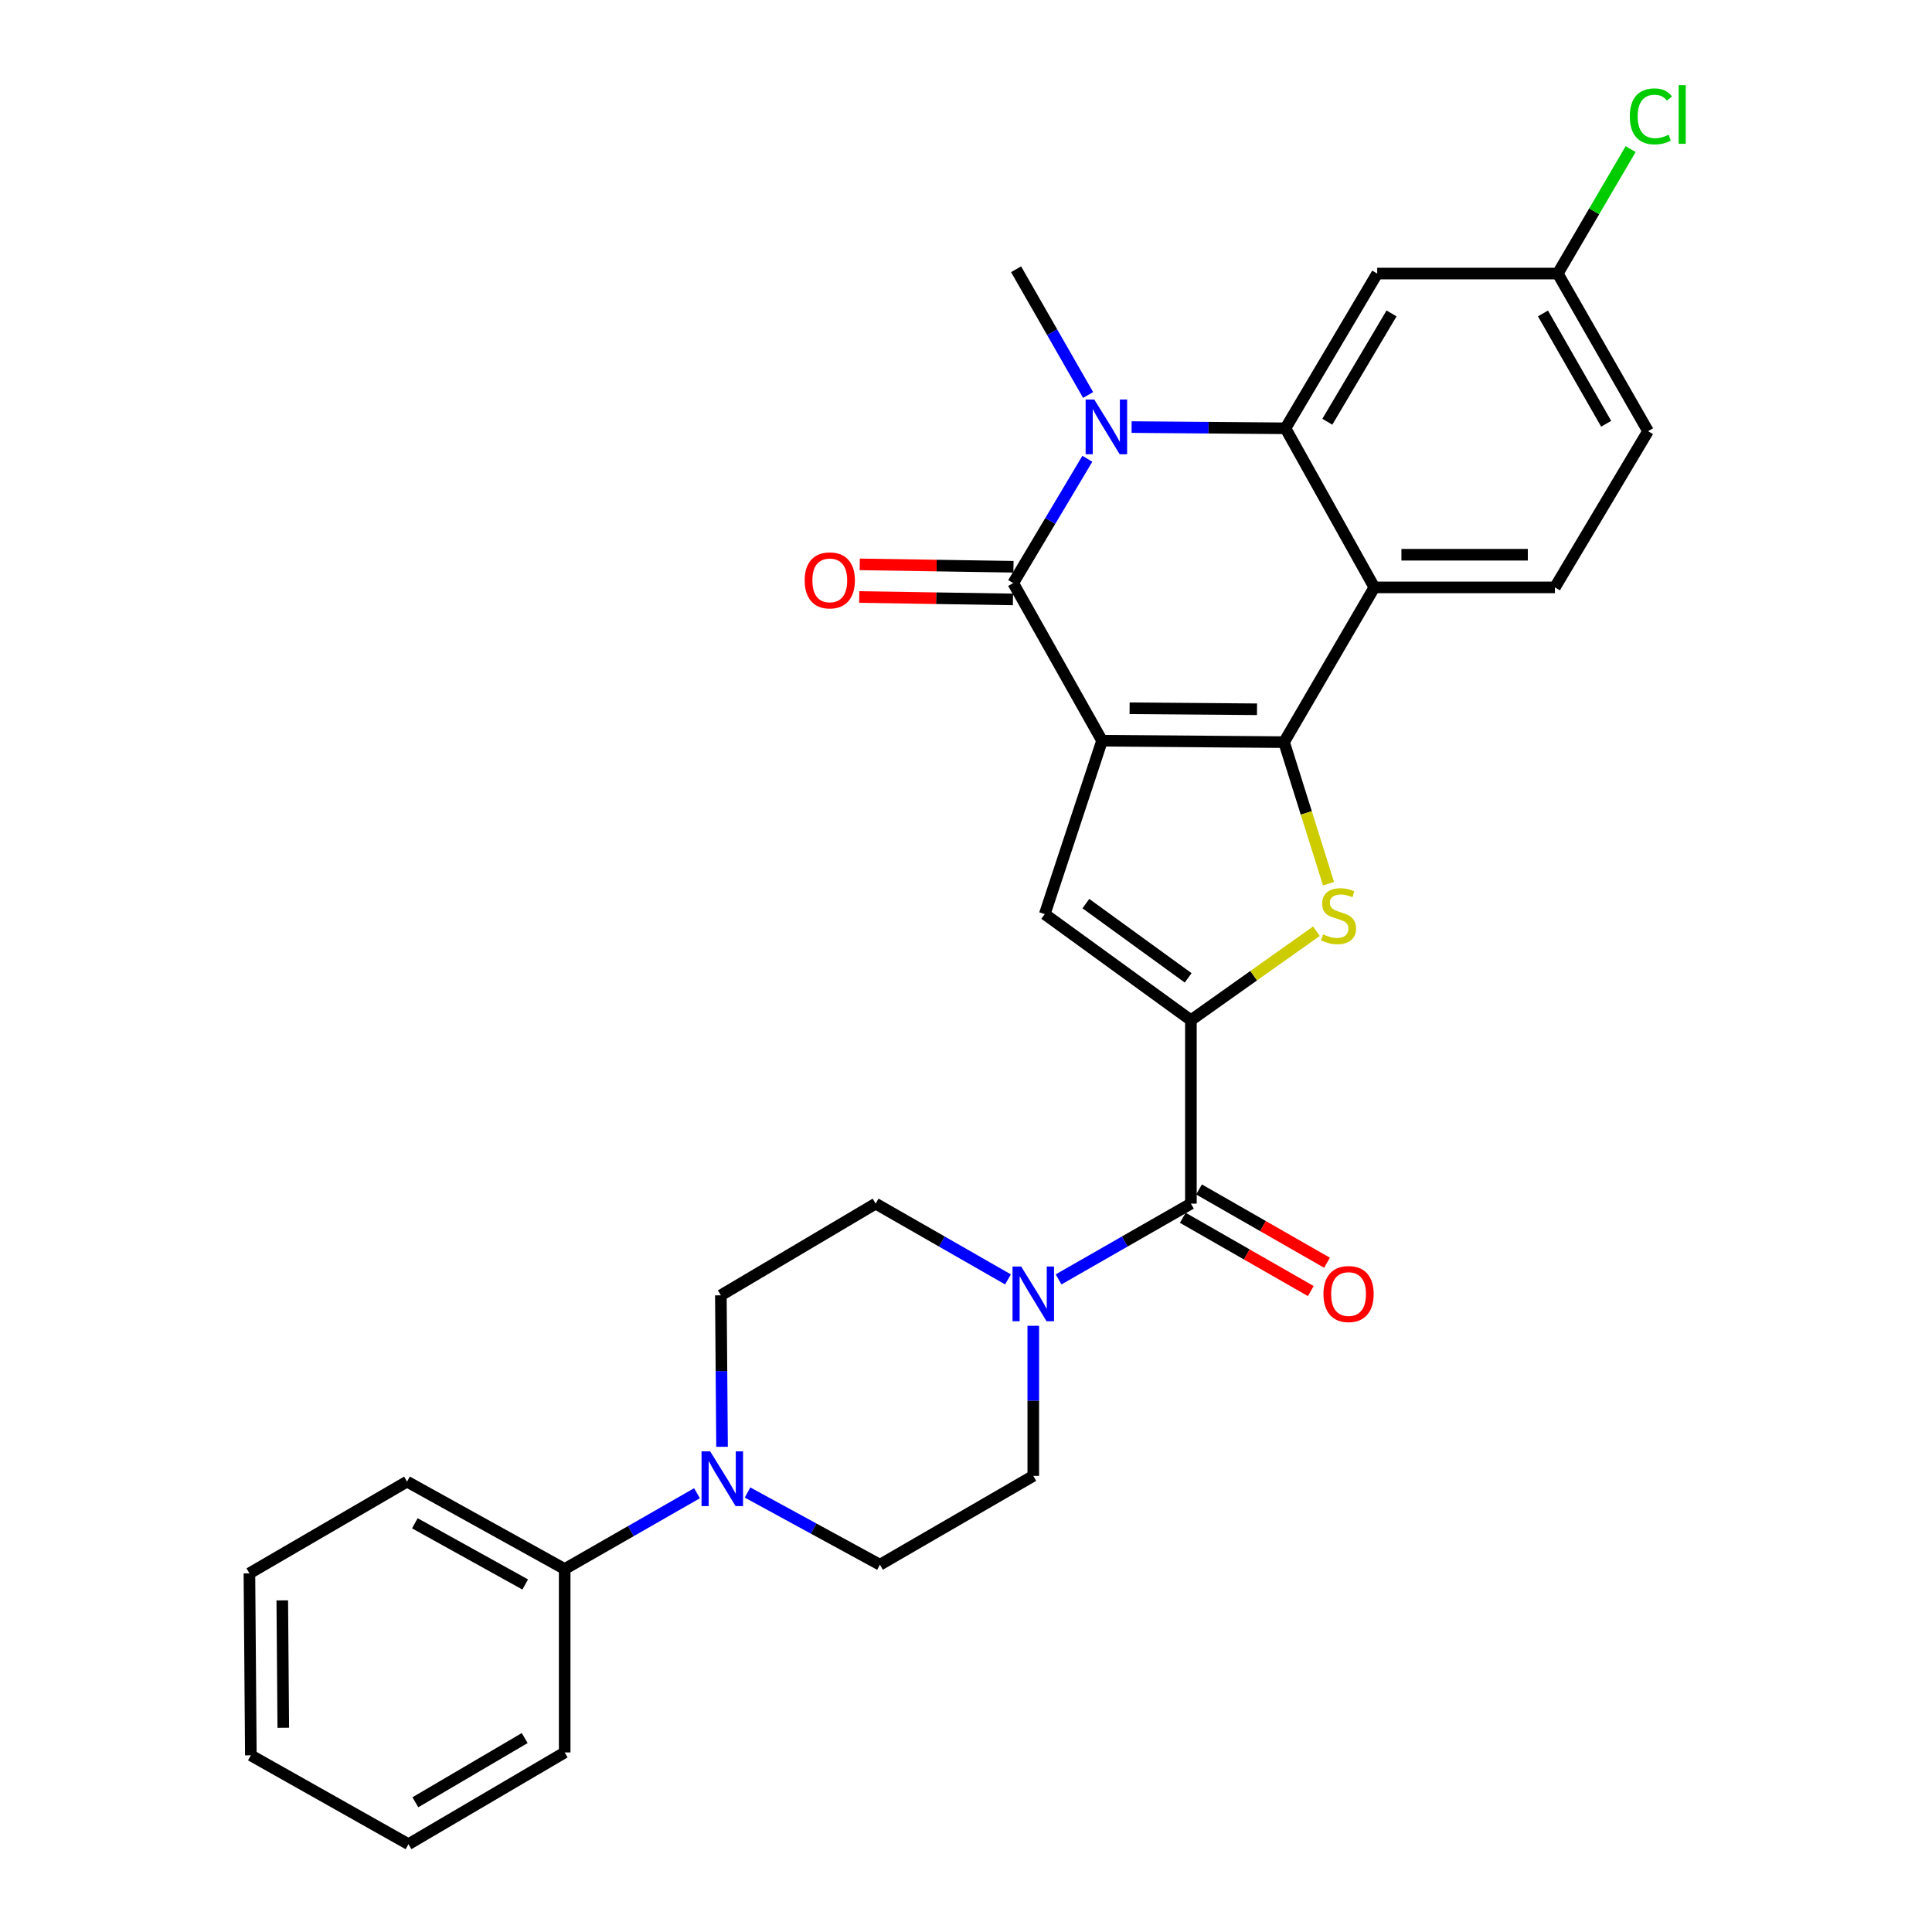 <?xml version='1.0' encoding='iso-8859-1'?>
<svg version='1.1' baseProfile='full'
              xmlns='http://www.w3.org/2000/svg'
                      xmlns:rdkit='http://www.rdkit.org/xml'
                      xmlns:xlink='http://www.w3.org/1999/xlink'
                  xml:space='preserve'
width='1000px' height='1000px' viewBox='0 0 1000 1000'>
<!-- END OF HEADER -->
<rect style='opacity:1.0;fill:#FFFFFF;stroke:none' width='1000' height='1000' x='0' y='0'> </rect>
<path class='bond-0' d='M 570.416,383.387 L 664.625,384.128' style='fill:none;fill-rule:evenodd;stroke:#000000;stroke-width:6px;stroke-linecap:butt;stroke-linejoin:miter;stroke-opacity:1' />
<path class='bond-0' d='M 584.68,366.598 L 650.626,367.117' style='fill:none;fill-rule:evenodd;stroke:#000000;stroke-width:6px;stroke-linecap:butt;stroke-linejoin:miter;stroke-opacity:1' />
<path class='bond-1' d='M 570.416,383.387 L 524.438,301.806' style='fill:none;fill-rule:evenodd;stroke:#000000;stroke-width:6px;stroke-linecap:butt;stroke-linejoin:miter;stroke-opacity:1' />
<path class='bond-7' d='M 570.416,383.387 L 540.765,473.145' style='fill:none;fill-rule:evenodd;stroke:#000000;stroke-width:6px;stroke-linecap:butt;stroke-linejoin:miter;stroke-opacity:1' />
<path class='bond-4' d='M 664.625,384.128 L 676.131,420.772' style='fill:none;fill-rule:evenodd;stroke:#000000;stroke-width:6px;stroke-linecap:butt;stroke-linejoin:miter;stroke-opacity:1' />
<path class='bond-4' d='M 676.131,420.772 L 687.638,457.415' style='fill:none;fill-rule:evenodd;stroke:#CCCC00;stroke-width:6px;stroke-linecap:butt;stroke-linejoin:miter;stroke-opacity:1' />
<path class='bond-6' d='M 664.625,384.128 L 711.353,304.031' style='fill:none;fill-rule:evenodd;stroke:#000000;stroke-width:6px;stroke-linecap:butt;stroke-linejoin:miter;stroke-opacity:1' />
<path class='bond-2' d='M 524.438,301.806 L 543.625,269.634' style='fill:none;fill-rule:evenodd;stroke:#000000;stroke-width:6px;stroke-linecap:butt;stroke-linejoin:miter;stroke-opacity:1' />
<path class='bond-2' d='M 543.625,269.634 L 562.811,237.462' style='fill:none;fill-rule:evenodd;stroke:#0000FF;stroke-width:6px;stroke-linecap:butt;stroke-linejoin:miter;stroke-opacity:1' />
<path class='bond-13' d='M 524.57,293.357 L 484.786,292.735' style='fill:none;fill-rule:evenodd;stroke:#000000;stroke-width:6px;stroke-linecap:butt;stroke-linejoin:miter;stroke-opacity:1' />
<path class='bond-13' d='M 484.786,292.735 L 445.003,292.114' style='fill:none;fill-rule:evenodd;stroke:#FF0000;stroke-width:6px;stroke-linecap:butt;stroke-linejoin:miter;stroke-opacity:1' />
<path class='bond-13' d='M 524.306,310.255 L 484.522,309.633' style='fill:none;fill-rule:evenodd;stroke:#000000;stroke-width:6px;stroke-linecap:butt;stroke-linejoin:miter;stroke-opacity:1' />
<path class='bond-13' d='M 484.522,309.633 L 444.739,309.012' style='fill:none;fill-rule:evenodd;stroke:#FF0000;stroke-width:6px;stroke-linecap:butt;stroke-linejoin:miter;stroke-opacity:1' />
<path class='bond-5' d='M 585.717,221.053 L 625.537,221.371' style='fill:none;fill-rule:evenodd;stroke:#0000FF;stroke-width:6px;stroke-linecap:butt;stroke-linejoin:miter;stroke-opacity:1' />
<path class='bond-5' d='M 625.537,221.371 L 665.357,221.69' style='fill:none;fill-rule:evenodd;stroke:#000000;stroke-width:6px;stroke-linecap:butt;stroke-linejoin:miter;stroke-opacity:1' />
<path class='bond-21' d='M 563.201,204.438 L 544.561,171.903' style='fill:none;fill-rule:evenodd;stroke:#0000FF;stroke-width:6px;stroke-linecap:butt;stroke-linejoin:miter;stroke-opacity:1' />
<path class='bond-21' d='M 544.561,171.903 L 525.921,139.367' style='fill:none;fill-rule:evenodd;stroke:#000000;stroke-width:6px;stroke-linecap:butt;stroke-linejoin:miter;stroke-opacity:1' />
<path class='bond-3' d='M 616.412,528.052 L 540.765,473.145' style='fill:none;fill-rule:evenodd;stroke:#000000;stroke-width:6px;stroke-linecap:butt;stroke-linejoin:miter;stroke-opacity:1' />
<path class='bond-3' d='M 614.992,506.139 L 562.04,467.704' style='fill:none;fill-rule:evenodd;stroke:#000000;stroke-width:6px;stroke-linecap:butt;stroke-linejoin:miter;stroke-opacity:1' />
<path class='bond-8' d='M 616.412,528.052 L 616.412,622.993' style='fill:none;fill-rule:evenodd;stroke:#000000;stroke-width:6px;stroke-linecap:butt;stroke-linejoin:miter;stroke-opacity:1' />
<path class='bond-30' d='M 616.412,528.052 L 648.901,505.018' style='fill:none;fill-rule:evenodd;stroke:#000000;stroke-width:6px;stroke-linecap:butt;stroke-linejoin:miter;stroke-opacity:1' />
<path class='bond-30' d='M 648.901,505.018 L 681.389,481.984' style='fill:none;fill-rule:evenodd;stroke:#CCCC00;stroke-width:6px;stroke-linecap:butt;stroke-linejoin:miter;stroke-opacity:1' />
<path class='bond-11' d='M 665.357,221.69 L 712.837,141.593' style='fill:none;fill-rule:evenodd;stroke:#000000;stroke-width:6px;stroke-linecap:butt;stroke-linejoin:miter;stroke-opacity:1' />
<path class='bond-11' d='M 687.017,218.293 L 720.253,162.225' style='fill:none;fill-rule:evenodd;stroke:#000000;stroke-width:6px;stroke-linecap:butt;stroke-linejoin:miter;stroke-opacity:1' />
<path class='bond-29' d='M 665.357,221.69 L 711.353,304.031' style='fill:none;fill-rule:evenodd;stroke:#000000;stroke-width:6px;stroke-linecap:butt;stroke-linejoin:miter;stroke-opacity:1' />
<path class='bond-12' d='M 711.353,304.031 L 804.821,304.031' style='fill:none;fill-rule:evenodd;stroke:#000000;stroke-width:6px;stroke-linecap:butt;stroke-linejoin:miter;stroke-opacity:1' />
<path class='bond-12' d='M 725.373,287.131 L 790.8,287.131' style='fill:none;fill-rule:evenodd;stroke:#000000;stroke-width:6px;stroke-linecap:butt;stroke-linejoin:miter;stroke-opacity:1' />
<path class='bond-9' d='M 616.412,622.993 L 582.162,642.605' style='fill:none;fill-rule:evenodd;stroke:#000000;stroke-width:6px;stroke-linecap:butt;stroke-linejoin:miter;stroke-opacity:1' />
<path class='bond-9' d='M 582.162,642.605 L 547.913,662.217' style='fill:none;fill-rule:evenodd;stroke:#0000FF;stroke-width:6px;stroke-linecap:butt;stroke-linejoin:miter;stroke-opacity:1' />
<path class='bond-16' d='M 612.214,630.326 L 645.338,649.291' style='fill:none;fill-rule:evenodd;stroke:#000000;stroke-width:6px;stroke-linecap:butt;stroke-linejoin:miter;stroke-opacity:1' />
<path class='bond-16' d='M 645.338,649.291 L 678.462,668.257' style='fill:none;fill-rule:evenodd;stroke:#FF0000;stroke-width:6px;stroke-linecap:butt;stroke-linejoin:miter;stroke-opacity:1' />
<path class='bond-16' d='M 620.611,615.66 L 653.735,634.625' style='fill:none;fill-rule:evenodd;stroke:#000000;stroke-width:6px;stroke-linecap:butt;stroke-linejoin:miter;stroke-opacity:1' />
<path class='bond-16' d='M 653.735,634.625 L 686.86,653.59' style='fill:none;fill-rule:evenodd;stroke:#FF0000;stroke-width:6px;stroke-linecap:butt;stroke-linejoin:miter;stroke-opacity:1' />
<path class='bond-14' d='M 521.732,662.217 L 487.482,642.605' style='fill:none;fill-rule:evenodd;stroke:#0000FF;stroke-width:6px;stroke-linecap:butt;stroke-linejoin:miter;stroke-opacity:1' />
<path class='bond-14' d='M 487.482,642.605 L 453.232,622.993' style='fill:none;fill-rule:evenodd;stroke:#000000;stroke-width:6px;stroke-linecap:butt;stroke-linejoin:miter;stroke-opacity:1' />
<path class='bond-15' d='M 534.822,686.227 L 534.822,725.07' style='fill:none;fill-rule:evenodd;stroke:#0000FF;stroke-width:6px;stroke-linecap:butt;stroke-linejoin:miter;stroke-opacity:1' />
<path class='bond-15' d='M 534.822,725.07 L 534.822,763.912' style='fill:none;fill-rule:evenodd;stroke:#000000;stroke-width:6px;stroke-linecap:butt;stroke-linejoin:miter;stroke-opacity:1' />
<path class='bond-10' d='M 386.921,772.52 L 421.189,791.21' style='fill:none;fill-rule:evenodd;stroke:#0000FF;stroke-width:6px;stroke-linecap:butt;stroke-linejoin:miter;stroke-opacity:1' />
<path class='bond-10' d='M 421.189,791.21 L 455.457,809.899' style='fill:none;fill-rule:evenodd;stroke:#000000;stroke-width:6px;stroke-linecap:butt;stroke-linejoin:miter;stroke-opacity:1' />
<path class='bond-19' d='M 360.767,772.893 L 326.522,792.509' style='fill:none;fill-rule:evenodd;stroke:#0000FF;stroke-width:6px;stroke-linecap:butt;stroke-linejoin:miter;stroke-opacity:1' />
<path class='bond-19' d='M 326.522,792.509 L 292.277,812.124' style='fill:none;fill-rule:evenodd;stroke:#000000;stroke-width:6px;stroke-linecap:butt;stroke-linejoin:miter;stroke-opacity:1' />
<path class='bond-32' d='M 373.729,748.862 L 373.422,709.658' style='fill:none;fill-rule:evenodd;stroke:#0000FF;stroke-width:6px;stroke-linecap:butt;stroke-linejoin:miter;stroke-opacity:1' />
<path class='bond-32' d='M 373.422,709.658 L 373.116,670.454' style='fill:none;fill-rule:evenodd;stroke:#000000;stroke-width:6px;stroke-linecap:butt;stroke-linejoin:miter;stroke-opacity:1' />
<path class='bond-20' d='M 712.837,141.593 L 806.295,141.593' style='fill:none;fill-rule:evenodd;stroke:#000000;stroke-width:6px;stroke-linecap:butt;stroke-linejoin:miter;stroke-opacity:1' />
<path class='bond-22' d='M 804.821,304.031 L 853.023,223.173' style='fill:none;fill-rule:evenodd;stroke:#000000;stroke-width:6px;stroke-linecap:butt;stroke-linejoin:miter;stroke-opacity:1' />
<path class='bond-18' d='M 453.232,622.993 L 373.116,670.454' style='fill:none;fill-rule:evenodd;stroke:#000000;stroke-width:6px;stroke-linecap:butt;stroke-linejoin:miter;stroke-opacity:1' />
<path class='bond-17' d='M 534.822,763.912 L 455.457,809.899' style='fill:none;fill-rule:evenodd;stroke:#000000;stroke-width:6px;stroke-linecap:butt;stroke-linejoin:miter;stroke-opacity:1' />
<path class='bond-24' d='M 292.277,812.124 L 210.678,766.879' style='fill:none;fill-rule:evenodd;stroke:#000000;stroke-width:6px;stroke-linecap:butt;stroke-linejoin:miter;stroke-opacity:1' />
<path class='bond-24' d='M 271.842,820.118 L 214.722,788.446' style='fill:none;fill-rule:evenodd;stroke:#000000;stroke-width:6px;stroke-linecap:butt;stroke-linejoin:miter;stroke-opacity:1' />
<path class='bond-25' d='M 292.277,812.124 L 292.277,907.065' style='fill:none;fill-rule:evenodd;stroke:#000000;stroke-width:6px;stroke-linecap:butt;stroke-linejoin:miter;stroke-opacity:1' />
<path class='bond-23' d='M 806.295,141.593 L 825.153,109.385' style='fill:none;fill-rule:evenodd;stroke:#000000;stroke-width:6px;stroke-linecap:butt;stroke-linejoin:miter;stroke-opacity:1' />
<path class='bond-23' d='M 825.153,109.385 L 844.011,77.177' style='fill:none;fill-rule:evenodd;stroke:#00CC00;stroke-width:6px;stroke-linecap:butt;stroke-linejoin:miter;stroke-opacity:1' />
<path class='bond-31' d='M 806.295,141.593 L 853.023,223.173' style='fill:none;fill-rule:evenodd;stroke:#000000;stroke-width:6px;stroke-linecap:butt;stroke-linejoin:miter;stroke-opacity:1' />
<path class='bond-31' d='M 798.639,162.23 L 831.349,219.336' style='fill:none;fill-rule:evenodd;stroke:#000000;stroke-width:6px;stroke-linecap:butt;stroke-linejoin:miter;stroke-opacity:1' />
<path class='bond-26' d='M 210.678,766.879 L 129.097,814.359' style='fill:none;fill-rule:evenodd;stroke:#000000;stroke-width:6px;stroke-linecap:butt;stroke-linejoin:miter;stroke-opacity:1' />
<path class='bond-27' d='M 292.277,907.065 L 211.419,954.545' style='fill:none;fill-rule:evenodd;stroke:#000000;stroke-width:6px;stroke-linecap:butt;stroke-linejoin:miter;stroke-opacity:1' />
<path class='bond-27' d='M 271.591,899.614 L 214.99,932.85' style='fill:none;fill-rule:evenodd;stroke:#000000;stroke-width:6px;stroke-linecap:butt;stroke-linejoin:miter;stroke-opacity:1' />
<path class='bond-33' d='M 129.097,814.359 L 129.839,908.558' style='fill:none;fill-rule:evenodd;stroke:#000000;stroke-width:6px;stroke-linecap:butt;stroke-linejoin:miter;stroke-opacity:1' />
<path class='bond-33' d='M 146.108,828.356 L 146.627,894.295' style='fill:none;fill-rule:evenodd;stroke:#000000;stroke-width:6px;stroke-linecap:butt;stroke-linejoin:miter;stroke-opacity:1' />
<path class='bond-28' d='M 211.419,954.545 L 129.839,908.558' style='fill:none;fill-rule:evenodd;stroke:#000000;stroke-width:6px;stroke-linecap:butt;stroke-linejoin:miter;stroke-opacity:1' />
<path  class='atom-3' d='M 566.4 206.788
L 575.68 221.788
Q 576.6 223.268, 578.08 225.948
Q 579.56 228.628, 579.64 228.788
L 579.64 206.788
L 583.4 206.788
L 583.4 235.108
L 579.52 235.108
L 569.56 218.708
Q 568.4 216.788, 567.16 214.588
Q 565.96 212.388, 565.6 211.708
L 565.6 235.108
L 561.92 235.108
L 561.92 206.788
L 566.4 206.788
' fill='#0000FF'/>
<path  class='atom-5' d='M 684.81 483.607
Q 685.13 483.727, 686.45 484.287
Q 687.77 484.847, 689.21 485.207
Q 690.69 485.527, 692.13 485.527
Q 694.81 485.527, 696.37 484.247
Q 697.93 482.927, 697.93 480.647
Q 697.93 479.087, 697.13 478.127
Q 696.37 477.167, 695.17 476.647
Q 693.97 476.127, 691.97 475.527
Q 689.45 474.767, 687.93 474.047
Q 686.45 473.327, 685.37 471.807
Q 684.33 470.287, 684.33 467.727
Q 684.33 464.167, 686.73 461.967
Q 689.17 459.767, 693.97 459.767
Q 697.25 459.767, 700.97 461.327
L 700.05 464.407
Q 696.65 463.007, 694.09 463.007
Q 691.33 463.007, 689.81 464.167
Q 688.29 465.287, 688.33 467.247
Q 688.33 468.767, 689.09 469.687
Q 689.89 470.607, 691.01 471.127
Q 692.17 471.647, 694.09 472.247
Q 696.65 473.047, 698.17 473.847
Q 699.69 474.647, 700.77 476.287
Q 701.89 477.887, 701.89 480.647
Q 701.89 484.567, 699.25 486.687
Q 696.65 488.767, 692.29 488.767
Q 689.77 488.767, 687.85 488.207
Q 685.97 487.687, 683.73 486.767
L 684.81 483.607
' fill='#CCCC00'/>
<path  class='atom-10' d='M 528.562 655.552
L 537.842 670.552
Q 538.762 672.032, 540.242 674.712
Q 541.722 677.392, 541.802 677.552
L 541.802 655.552
L 545.562 655.552
L 545.562 683.872
L 541.682 683.872
L 531.722 667.472
Q 530.562 665.552, 529.322 663.352
Q 528.122 661.152, 527.762 660.472
L 527.762 683.872
L 524.082 683.872
L 524.082 655.552
L 528.562 655.552
' fill='#0000FF'/>
<path  class='atom-11' d='M 367.598 751.235
L 376.878 766.235
Q 377.798 767.715, 379.278 770.395
Q 380.758 773.075, 380.838 773.235
L 380.838 751.235
L 384.598 751.235
L 384.598 779.555
L 380.718 779.555
L 370.758 763.155
Q 369.598 761.235, 368.358 759.035
Q 367.158 756.835, 366.798 756.155
L 366.798 779.555
L 363.118 779.555
L 363.118 751.235
L 367.598 751.235
' fill='#0000FF'/>
<path  class='atom-14' d='M 416.497 300.402
Q 416.497 293.602, 419.857 289.802
Q 423.217 286.002, 429.497 286.002
Q 435.777 286.002, 439.137 289.802
Q 442.497 293.602, 442.497 300.402
Q 442.497 307.282, 439.097 311.202
Q 435.697 315.082, 429.497 315.082
Q 423.257 315.082, 419.857 311.202
Q 416.497 307.322, 416.497 300.402
M 429.497 311.882
Q 433.817 311.882, 436.137 309.002
Q 438.497 306.082, 438.497 300.402
Q 438.497 294.842, 436.137 292.042
Q 433.817 289.202, 429.497 289.202
Q 425.177 289.202, 422.817 292.002
Q 420.497 294.802, 420.497 300.402
Q 420.497 306.122, 422.817 309.002
Q 425.177 311.882, 429.497 311.882
' fill='#FF0000'/>
<path  class='atom-17' d='M 685.012 669.792
Q 685.012 662.992, 688.372 659.192
Q 691.732 655.392, 698.012 655.392
Q 704.292 655.392, 707.652 659.192
Q 711.012 662.992, 711.012 669.792
Q 711.012 676.672, 707.612 680.592
Q 704.212 684.472, 698.012 684.472
Q 691.772 684.472, 688.372 680.592
Q 685.012 676.712, 685.012 669.792
M 698.012 681.272
Q 702.332 681.272, 704.652 678.392
Q 707.012 675.472, 707.012 669.792
Q 707.012 664.232, 704.652 661.432
Q 702.332 658.592, 698.012 658.592
Q 693.692 658.592, 691.332 661.392
Q 689.012 664.192, 689.012 669.792
Q 689.012 675.512, 691.332 678.392
Q 693.692 681.272, 698.012 681.272
' fill='#FF0000'/>
<path  class='atom-24' d='M 843.587 60.231
Q 843.587 53.191, 846.867 49.511
Q 850.187 45.791, 856.467 45.791
Q 862.307 45.791, 865.427 49.911
L 862.787 52.071
Q 860.507 49.071, 856.467 49.071
Q 852.187 49.071, 849.907 51.951
Q 847.667 54.791, 847.667 60.231
Q 847.667 65.831, 849.987 68.711
Q 852.347 71.591, 856.907 71.591
Q 860.027 71.591, 863.667 69.711
L 864.787 72.711
Q 863.307 73.671, 861.067 74.231
Q 858.827 74.791, 856.347 74.791
Q 850.187 74.791, 846.867 71.031
Q 843.587 67.271, 843.587 60.231
' fill='#00CC00'/>
<path  class='atom-24' d='M 868.867 44.071
L 872.547 44.071
L 872.547 74.431
L 868.867 74.431
L 868.867 44.071
' fill='#00CC00'/>
</svg>
